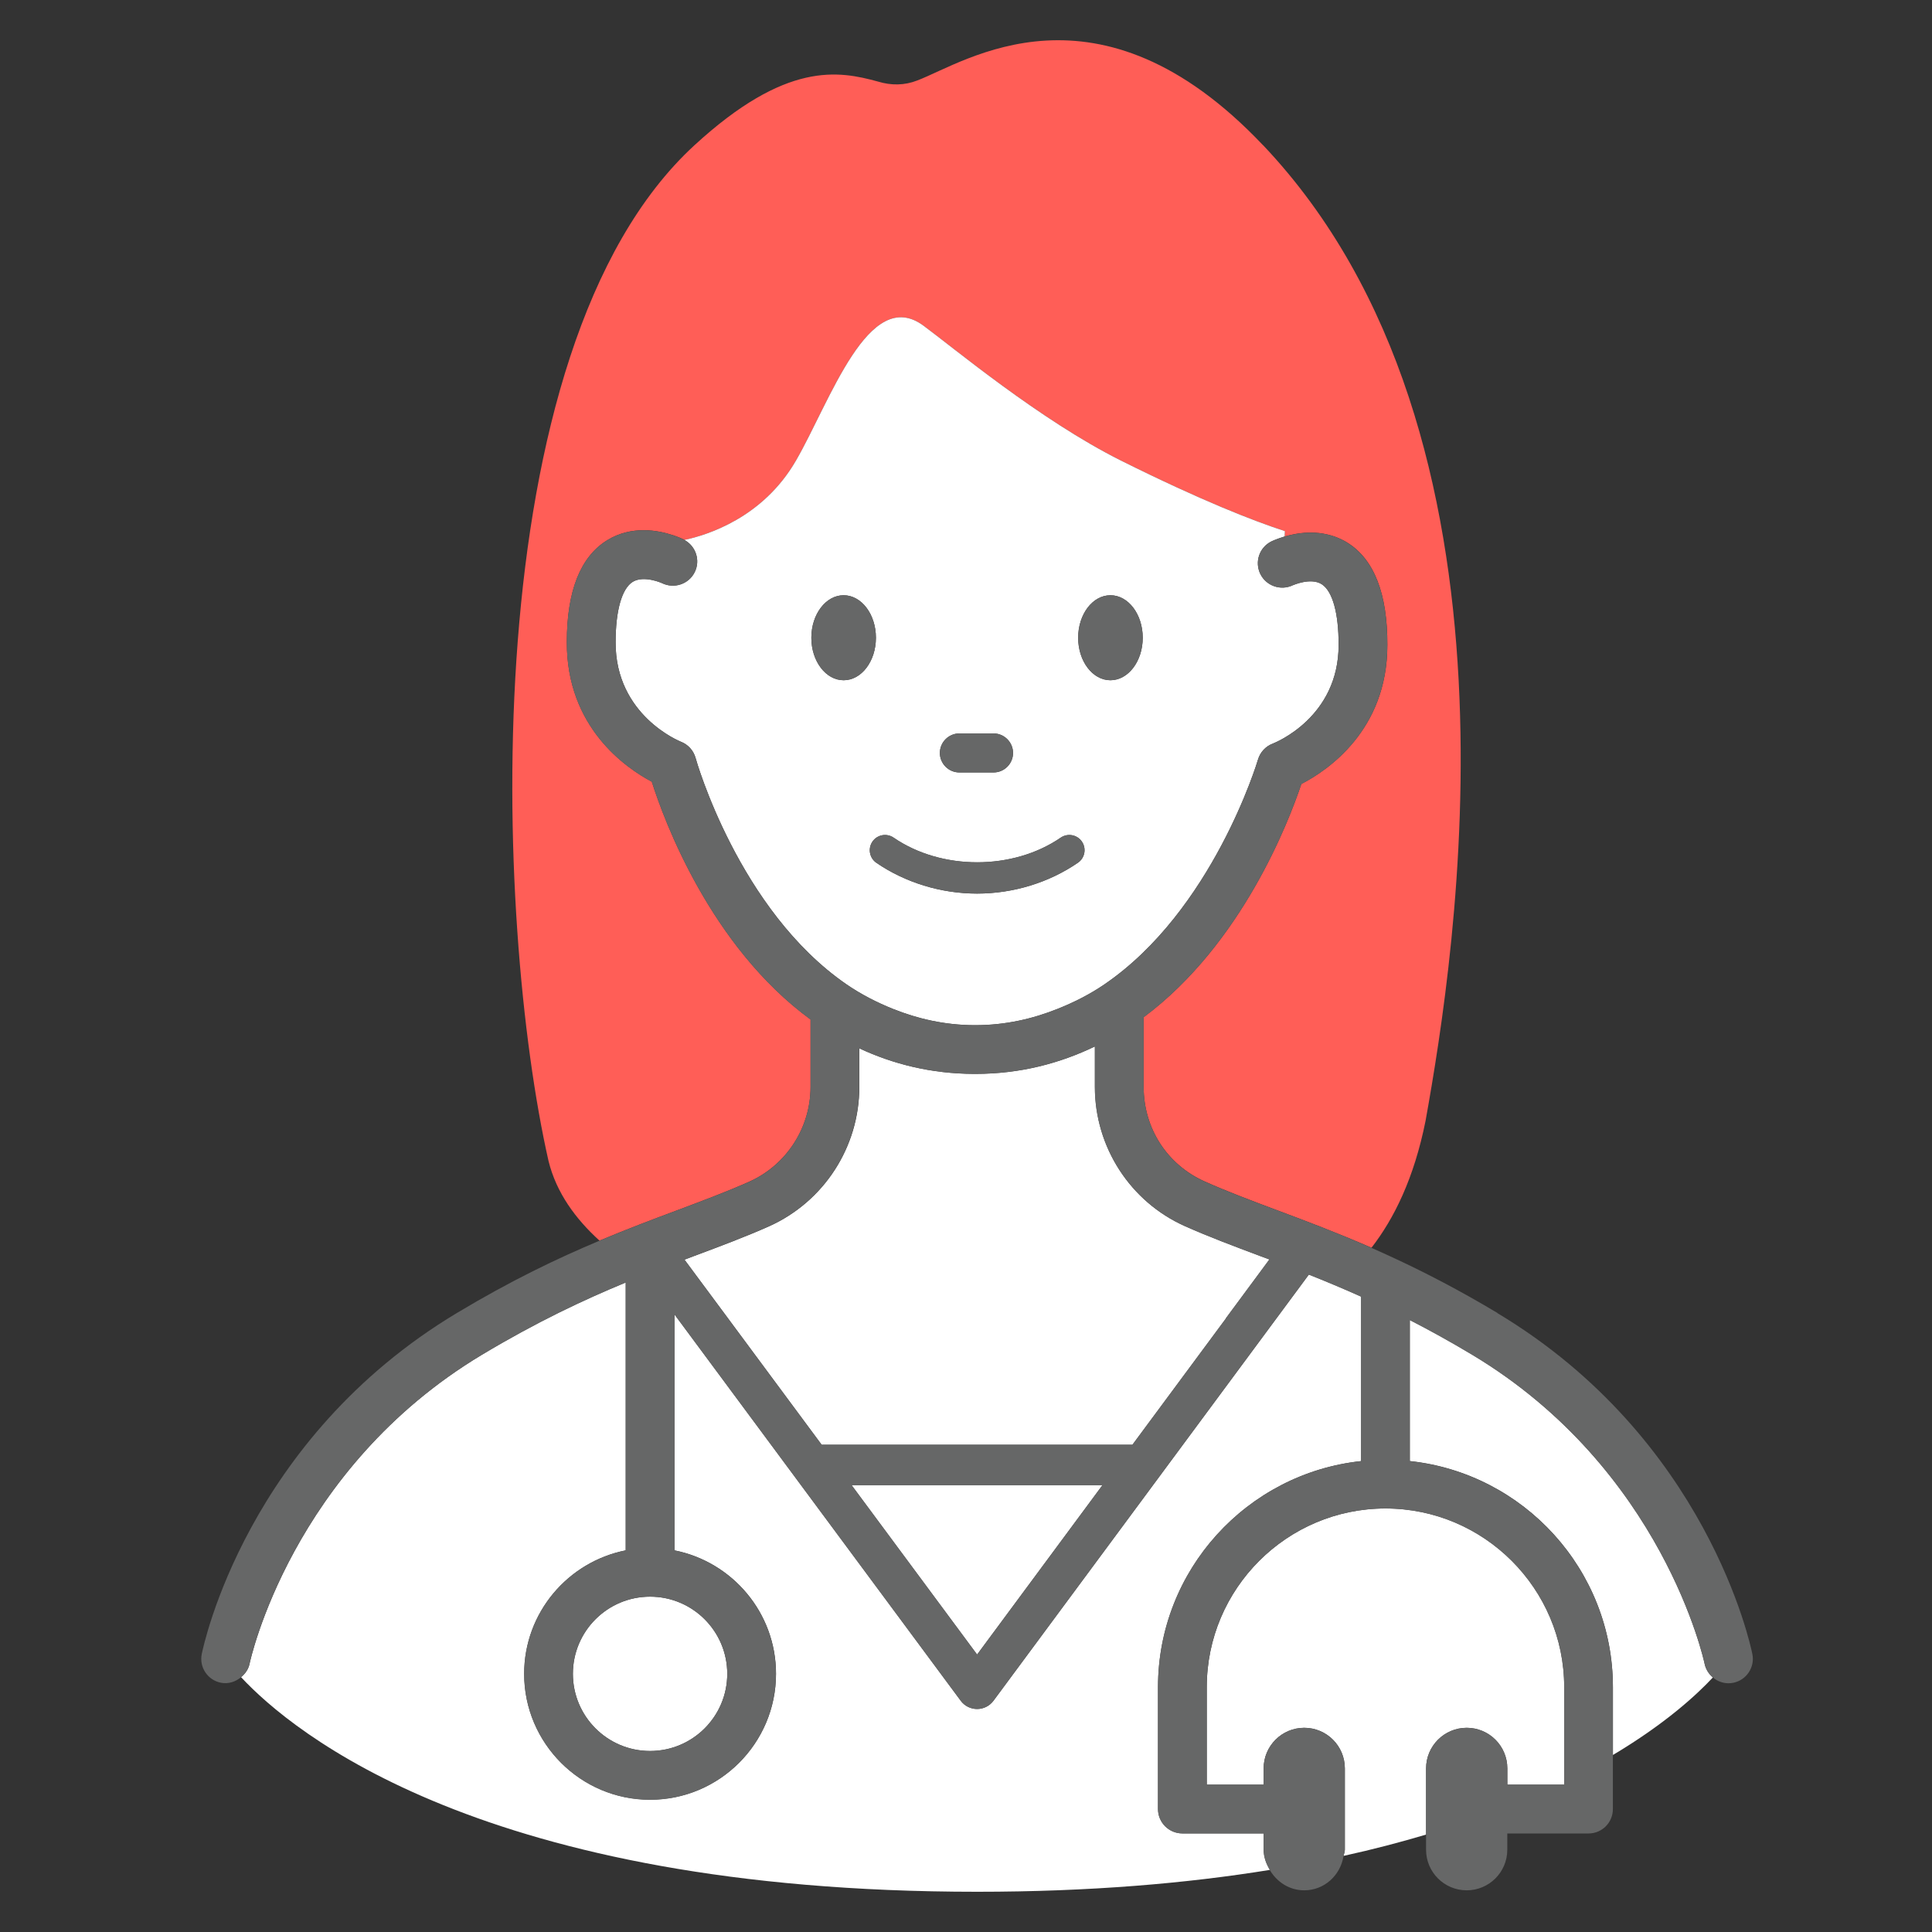 <svg width="40" height="40" viewBox="0 0 40 40" fill="none" xmlns="http://www.w3.org/2000/svg">
<rect x="0" y="0" width="40" height="40" fill="#333333" stroke="none"/>
<path d="M26.151 3.008C22.729 -0.606 19.987 1.288 18.994 1.665C18.725 1.771 18.448 1.771 18.179 1.689C17.363 1.465 16.278 1.261 14.377 3.008C9.766 7.246 10.242 19.119 11.357 24.039C11.52 24.699 11.921 25.241 12.412 25.686C12.982 25.447 13.51 25.248 14.011 25.061C14.541 24.862 15.038 24.677 15.518 24.463C16.285 24.117 16.782 23.347 16.782 22.502V21.107C14.705 19.587 13.747 16.978 13.495 16.184C12.962 15.902 11.729 15.059 11.736 13.291C11.736 12.236 12.017 11.526 12.571 11.185C13.078 10.873 13.625 10.979 13.928 11.079L13.936 11.081C14.051 11.12 14.134 11.157 14.158 11.169C14.163 11.172 14.166 11.176 14.17 11.179C14.636 11.08 15.792 10.726 16.48 9.535C17.186 8.315 17.985 5.902 19.12 6.743C19.726 7.188 21.526 8.694 23.207 9.535C24.877 10.367 25.952 10.784 26.603 10.997C26.602 11.035 26.6 11.072 26.597 11.107C26.657 11.09 26.724 11.074 26.798 11.059C26.971 11.027 27.173 11.011 27.388 11.047C27.555 11.075 27.728 11.131 27.896 11.235C28.449 11.58 28.728 12.292 28.724 13.354C28.724 15.123 27.479 15.955 26.943 16.231C26.683 17.007 25.712 19.545 23.678 21.06V22.501C23.678 23.362 24.164 24.114 24.944 24.462C25.424 24.676 25.92 24.861 26.45 25.06C27.05 25.284 27.69 25.525 28.395 25.833C28.862 25.231 29.277 24.394 29.515 23.204C30.129 19.776 31.847 9.02 26.151 3.006V3.008Z" fill="#FF5E57"/>
<path d="M28.685 31.231C26.645 31.231 24.985 32.892 24.985 34.931V36.949H26.163V36.613C26.163 36.148 26.539 35.772 27.003 35.772C27.468 35.772 27.844 36.148 27.844 36.613V38.295C27.844 38.341 27.825 38.38 27.818 38.424C28.43 38.29 28.997 38.14 29.526 37.983V36.613C29.526 36.148 29.903 35.772 30.367 35.772C30.831 35.772 31.208 36.148 31.208 36.613V36.949H32.386V34.931C32.386 32.891 30.726 31.231 28.685 31.231Z" fill="white"/>
<path d="M25.38 27.296L26.283 26.076C26.221 26.053 26.157 26.029 26.096 26.007C25.546 25.8 25.031 25.608 24.533 25.386C23.4 24.88 22.669 23.749 22.669 22.503V21.666C21.948 22.013 21.13 22.234 20.192 22.234H20.17C19.272 22.231 18.485 22.028 17.792 21.705V22.504C17.792 23.745 17.061 24.875 15.931 25.386C15.429 25.61 14.915 25.801 14.365 26.007C14.302 26.031 14.236 26.056 14.172 26.08L14.937 27.111L17.012 29.912H23.447L25.383 27.297L25.38 27.296Z" fill="white"/>
<path d="M26.163 37.958H24.481C24.201 37.958 23.976 37.732 23.976 37.453V34.931C23.976 32.505 25.82 30.502 28.181 30.25V26.845C27.992 26.76 27.809 26.68 27.63 26.605C27.449 26.529 27.272 26.457 27.099 26.388L26.51 27.184L20.569 35.212C20.489 35.319 20.364 35.382 20.23 35.382C20.097 35.382 19.971 35.319 19.892 35.212L13.964 27.212V32.098C15.161 32.335 16.067 33.389 16.067 34.654C16.067 36.091 14.897 37.261 13.46 37.261C12.023 37.261 10.853 36.091 10.853 34.654C10.853 33.389 11.759 32.335 12.955 32.098V26.552C12.084 26.912 11.113 27.368 9.978 28.048C6.028 30.418 5.176 34.403 5.168 34.443C5.145 34.56 5.076 34.653 4.991 34.724C6.051 35.862 10.009 39.167 20.231 39.167C22.565 39.167 24.572 38.993 26.293 38.714C26.218 38.589 26.164 38.45 26.164 38.294V37.957L26.163 37.958Z" fill="white"/>
<path d="M35.464 34.729C35.379 34.658 35.316 34.56 35.292 34.443C35.284 34.403 34.432 30.418 30.482 28.048C30.026 27.775 29.597 27.539 29.189 27.329V30.249C31.549 30.501 33.394 32.504 33.394 34.93V36.335C34.466 35.696 35.118 35.1 35.464 34.729Z" fill="white"/>
<path d="M22.823 30.752H17.634L20.23 34.256L22.823 30.752Z" fill="white"/>
<path d="M14.095 15.355C14.245 15.412 14.359 15.538 14.402 15.693C14.412 15.734 15.294 18.848 17.532 20.384C17.826 20.585 18.147 20.751 18.488 20.888C18.997 21.091 19.552 21.222 20.173 21.225H20.19C20.816 21.225 21.379 21.094 21.894 20.888C22.238 20.751 22.563 20.586 22.86 20.384C25.106 18.854 26.033 15.769 26.045 15.727C26.089 15.575 26.203 15.451 26.352 15.395C26.405 15.374 27.715 14.851 27.715 13.353C27.716 12.696 27.589 12.238 27.365 12.095C27.137 11.95 26.77 12.116 26.765 12.117C26.515 12.235 26.214 12.13 26.093 11.881C25.973 11.632 26.074 11.334 26.321 11.21C26.349 11.196 26.453 11.15 26.597 11.107C26.599 11.072 26.601 11.035 26.603 10.997C25.952 10.784 24.877 10.367 23.207 9.535C21.525 8.694 19.726 7.188 19.12 6.743C17.985 5.902 17.186 8.315 16.48 9.535C15.792 10.726 14.635 11.08 14.169 11.179C14.408 11.307 14.505 11.603 14.382 11.847C14.258 12.096 13.955 12.195 13.704 12.072C13.704 12.072 13.331 11.903 13.098 12.047C12.873 12.188 12.746 12.643 12.746 13.295C12.739 14.815 14.082 15.349 14.095 15.355ZM22.99 12.324C23.359 12.324 23.659 12.718 23.659 13.204C23.659 13.69 23.359 14.084 22.99 14.084C22.621 14.084 22.322 13.69 22.322 13.204C22.322 12.718 22.621 12.324 22.99 12.324ZM19.862 15.186H20.571C20.792 15.186 20.974 15.368 20.974 15.59C20.974 15.812 20.793 15.993 20.571 15.993H19.862C19.641 15.993 19.459 15.812 19.459 15.59C19.459 15.368 19.64 15.186 19.862 15.186ZM18.501 17.343C19.494 18.024 20.971 18.023 21.961 17.343C22.105 17.245 22.301 17.281 22.399 17.424C22.497 17.568 22.461 17.764 22.317 17.862C21.719 18.274 20.977 18.501 20.23 18.501C19.483 18.501 18.743 18.274 18.145 17.864C18.001 17.765 17.965 17.568 18.063 17.425C18.161 17.281 18.358 17.245 18.501 17.343ZM17.467 12.324C17.836 12.324 18.135 12.718 18.135 13.204C18.135 13.69 17.836 14.084 17.467 14.084C17.098 14.084 16.798 13.69 16.798 13.204C16.798 12.718 17.098 12.324 17.467 12.324Z" fill="white"/>
<path d="M13.459 36.252C14.341 36.252 15.057 35.537 15.057 34.655C15.057 33.772 14.341 33.057 13.459 33.057C12.576 33.057 11.861 33.772 11.861 34.655C11.861 35.537 12.576 36.252 13.459 36.252Z" fill="white"/>
<path d="M31.002 27.183C30.225 26.718 29.527 26.357 28.883 26.057L28.881 26.056C28.716 25.98 28.552 25.904 28.394 25.835C27.689 25.526 27.049 25.285 26.449 25.061C25.919 24.863 25.423 24.678 24.943 24.464C24.163 24.115 23.678 23.363 23.678 22.503V21.062C25.711 19.546 26.683 17.009 26.942 16.233C27.478 15.957 28.723 15.125 28.723 13.355C28.727 12.294 28.448 11.582 27.895 11.237C27.727 11.132 27.555 11.075 27.387 11.048C27.172 11.013 26.97 11.028 26.798 11.061C26.724 11.075 26.657 11.09 26.597 11.109C26.453 11.152 26.349 11.198 26.321 11.211C26.073 11.334 25.972 11.634 26.093 11.883C26.214 12.131 26.514 12.237 26.765 12.118C26.769 12.118 27.136 11.951 27.364 12.096C27.589 12.239 27.716 12.697 27.714 13.354C27.714 14.852 26.405 15.375 26.352 15.396C26.203 15.451 26.089 15.576 26.044 15.729C26.032 15.77 25.106 18.856 22.859 20.385C22.562 20.587 22.238 20.753 21.894 20.889C21.378 21.095 20.816 21.226 20.189 21.226H20.172C19.552 21.224 18.996 21.093 18.487 20.889C18.147 20.752 17.825 20.586 17.532 20.385C15.293 18.848 14.412 15.736 14.401 15.695C14.359 15.539 14.245 15.414 14.095 15.357C14.082 15.351 12.738 14.816 12.745 13.296C12.745 12.644 12.874 12.19 13.098 12.048C13.33 11.904 13.704 12.073 13.704 12.073C13.954 12.197 14.256 12.098 14.382 11.849C14.505 11.605 14.408 11.31 14.169 11.18C14.165 11.178 14.161 11.174 14.157 11.171C14.133 11.159 14.05 11.121 13.935 11.083C13.933 11.083 13.929 11.081 13.927 11.08C13.623 10.98 13.077 10.875 12.57 11.186C12.016 11.528 11.735 12.237 11.735 13.293C11.728 15.061 12.961 15.903 13.495 16.186C13.746 16.98 14.705 19.589 16.781 21.109V22.504C16.781 23.348 16.284 24.119 15.517 24.465C15.036 24.678 14.54 24.864 14.01 25.062C13.51 25.249 12.982 25.448 12.411 25.688C11.545 26.051 10.581 26.511 9.458 27.185C5.112 29.792 4.213 34.066 4.177 34.246C4.122 34.519 4.299 34.784 4.572 34.839C4.727 34.87 4.876 34.82 4.99 34.725C5.075 34.655 5.143 34.562 5.166 34.445C5.174 34.404 6.026 30.42 9.977 28.05C11.111 27.37 12.082 26.914 12.954 26.554V32.1C11.757 32.336 10.851 33.391 10.851 34.656C10.851 36.093 12.021 37.263 13.458 37.263C14.896 37.263 16.065 36.093 16.065 34.656C16.065 33.391 15.16 32.336 13.963 32.1V27.213L19.891 35.214C19.97 35.321 20.096 35.384 20.229 35.384C20.362 35.384 20.488 35.321 20.567 35.214L26.508 27.185L27.097 26.39C27.27 26.458 27.448 26.53 27.628 26.607C27.808 26.682 27.991 26.762 28.179 26.846V30.252C25.819 30.504 23.974 32.506 23.974 34.932V37.455C23.974 37.734 24.201 37.96 24.479 37.96H26.161V38.296C26.161 38.453 26.216 38.591 26.29 38.717C26.436 38.964 26.694 39.137 27.002 39.137C27.421 39.137 27.752 38.826 27.817 38.426C27.824 38.382 27.843 38.342 27.843 38.296V36.614C27.843 36.149 27.466 35.773 27.002 35.773C26.538 35.773 26.161 36.149 26.161 36.614V36.951H24.984V34.932C24.984 32.892 26.644 31.232 28.684 31.232C30.724 31.232 32.384 32.893 32.384 34.932V36.951H31.207V36.614C31.207 36.149 30.83 35.773 30.366 35.773C29.902 35.773 29.525 36.149 29.525 36.614V38.296C29.525 38.761 29.902 39.137 30.366 39.137C30.83 39.137 31.207 38.761 31.207 38.296V37.96H32.889C33.168 37.96 33.393 37.734 33.393 37.455V34.932C33.393 32.506 31.549 30.504 29.188 30.252V27.332C29.596 27.541 30.025 27.777 30.481 28.051C34.432 30.421 35.284 34.406 35.291 34.445C35.315 34.562 35.379 34.66 35.464 34.731C35.553 34.805 35.666 34.85 35.786 34.85C35.819 34.85 35.852 34.847 35.886 34.84C36.158 34.785 36.336 34.519 36.281 34.247C36.245 34.066 35.347 29.792 31 27.185L31.002 27.183ZM13.459 36.253C12.578 36.253 11.861 35.535 11.861 34.655C11.861 33.774 12.578 33.057 13.459 33.057C14.341 33.057 15.057 33.774 15.057 34.655C15.057 35.535 14.341 36.253 13.459 36.253ZM20.23 34.256L17.634 30.752H22.823L20.23 34.256ZM25.381 27.296L23.445 29.911H17.01L14.934 27.11L14.17 26.079C14.234 26.054 14.299 26.03 14.362 26.006C14.912 25.8 15.428 25.608 15.928 25.385C17.059 24.875 17.789 23.744 17.789 22.503V21.704C18.483 22.027 19.269 22.23 20.168 22.233H20.189C21.128 22.233 21.946 22.012 22.667 21.665V22.502C22.667 23.747 23.398 24.879 24.53 25.385C25.029 25.608 25.544 25.799 26.094 26.006C26.155 26.028 26.218 26.053 26.28 26.075L25.378 27.295L25.381 27.296Z" fill="#666767"/>
<path d="M22.991 14.083C23.36 14.083 23.659 13.69 23.659 13.204C23.659 12.717 23.36 12.324 22.991 12.324C22.621 12.324 22.322 12.717 22.322 13.204C22.322 13.69 22.621 14.083 22.991 14.083Z" fill="#666767"/>
<path d="M17.466 14.083C17.835 14.083 18.135 13.69 18.135 13.204C18.135 12.717 17.835 12.324 17.466 12.324C17.097 12.324 16.798 12.717 16.798 13.204C16.798 13.69 17.097 14.083 17.466 14.083Z" fill="#666767"/>
<path d="M19.862 15.992H20.571C20.792 15.992 20.974 15.81 20.974 15.588C20.974 15.366 20.793 15.184 20.571 15.184H19.862C19.641 15.184 19.459 15.366 19.459 15.588C19.459 15.81 19.64 15.992 19.862 15.992Z" fill="#666767"/>
<path d="M18.145 17.863C18.745 18.273 19.485 18.5 20.231 18.5C20.976 18.5 21.719 18.273 22.318 17.861C22.462 17.762 22.498 17.566 22.399 17.423C22.301 17.28 22.105 17.244 21.961 17.342C20.971 18.022 19.494 18.023 18.502 17.342C18.359 17.244 18.161 17.28 18.063 17.424C17.965 17.568 18.001 17.764 18.145 17.863Z" fill="#666767"/>
</svg>
